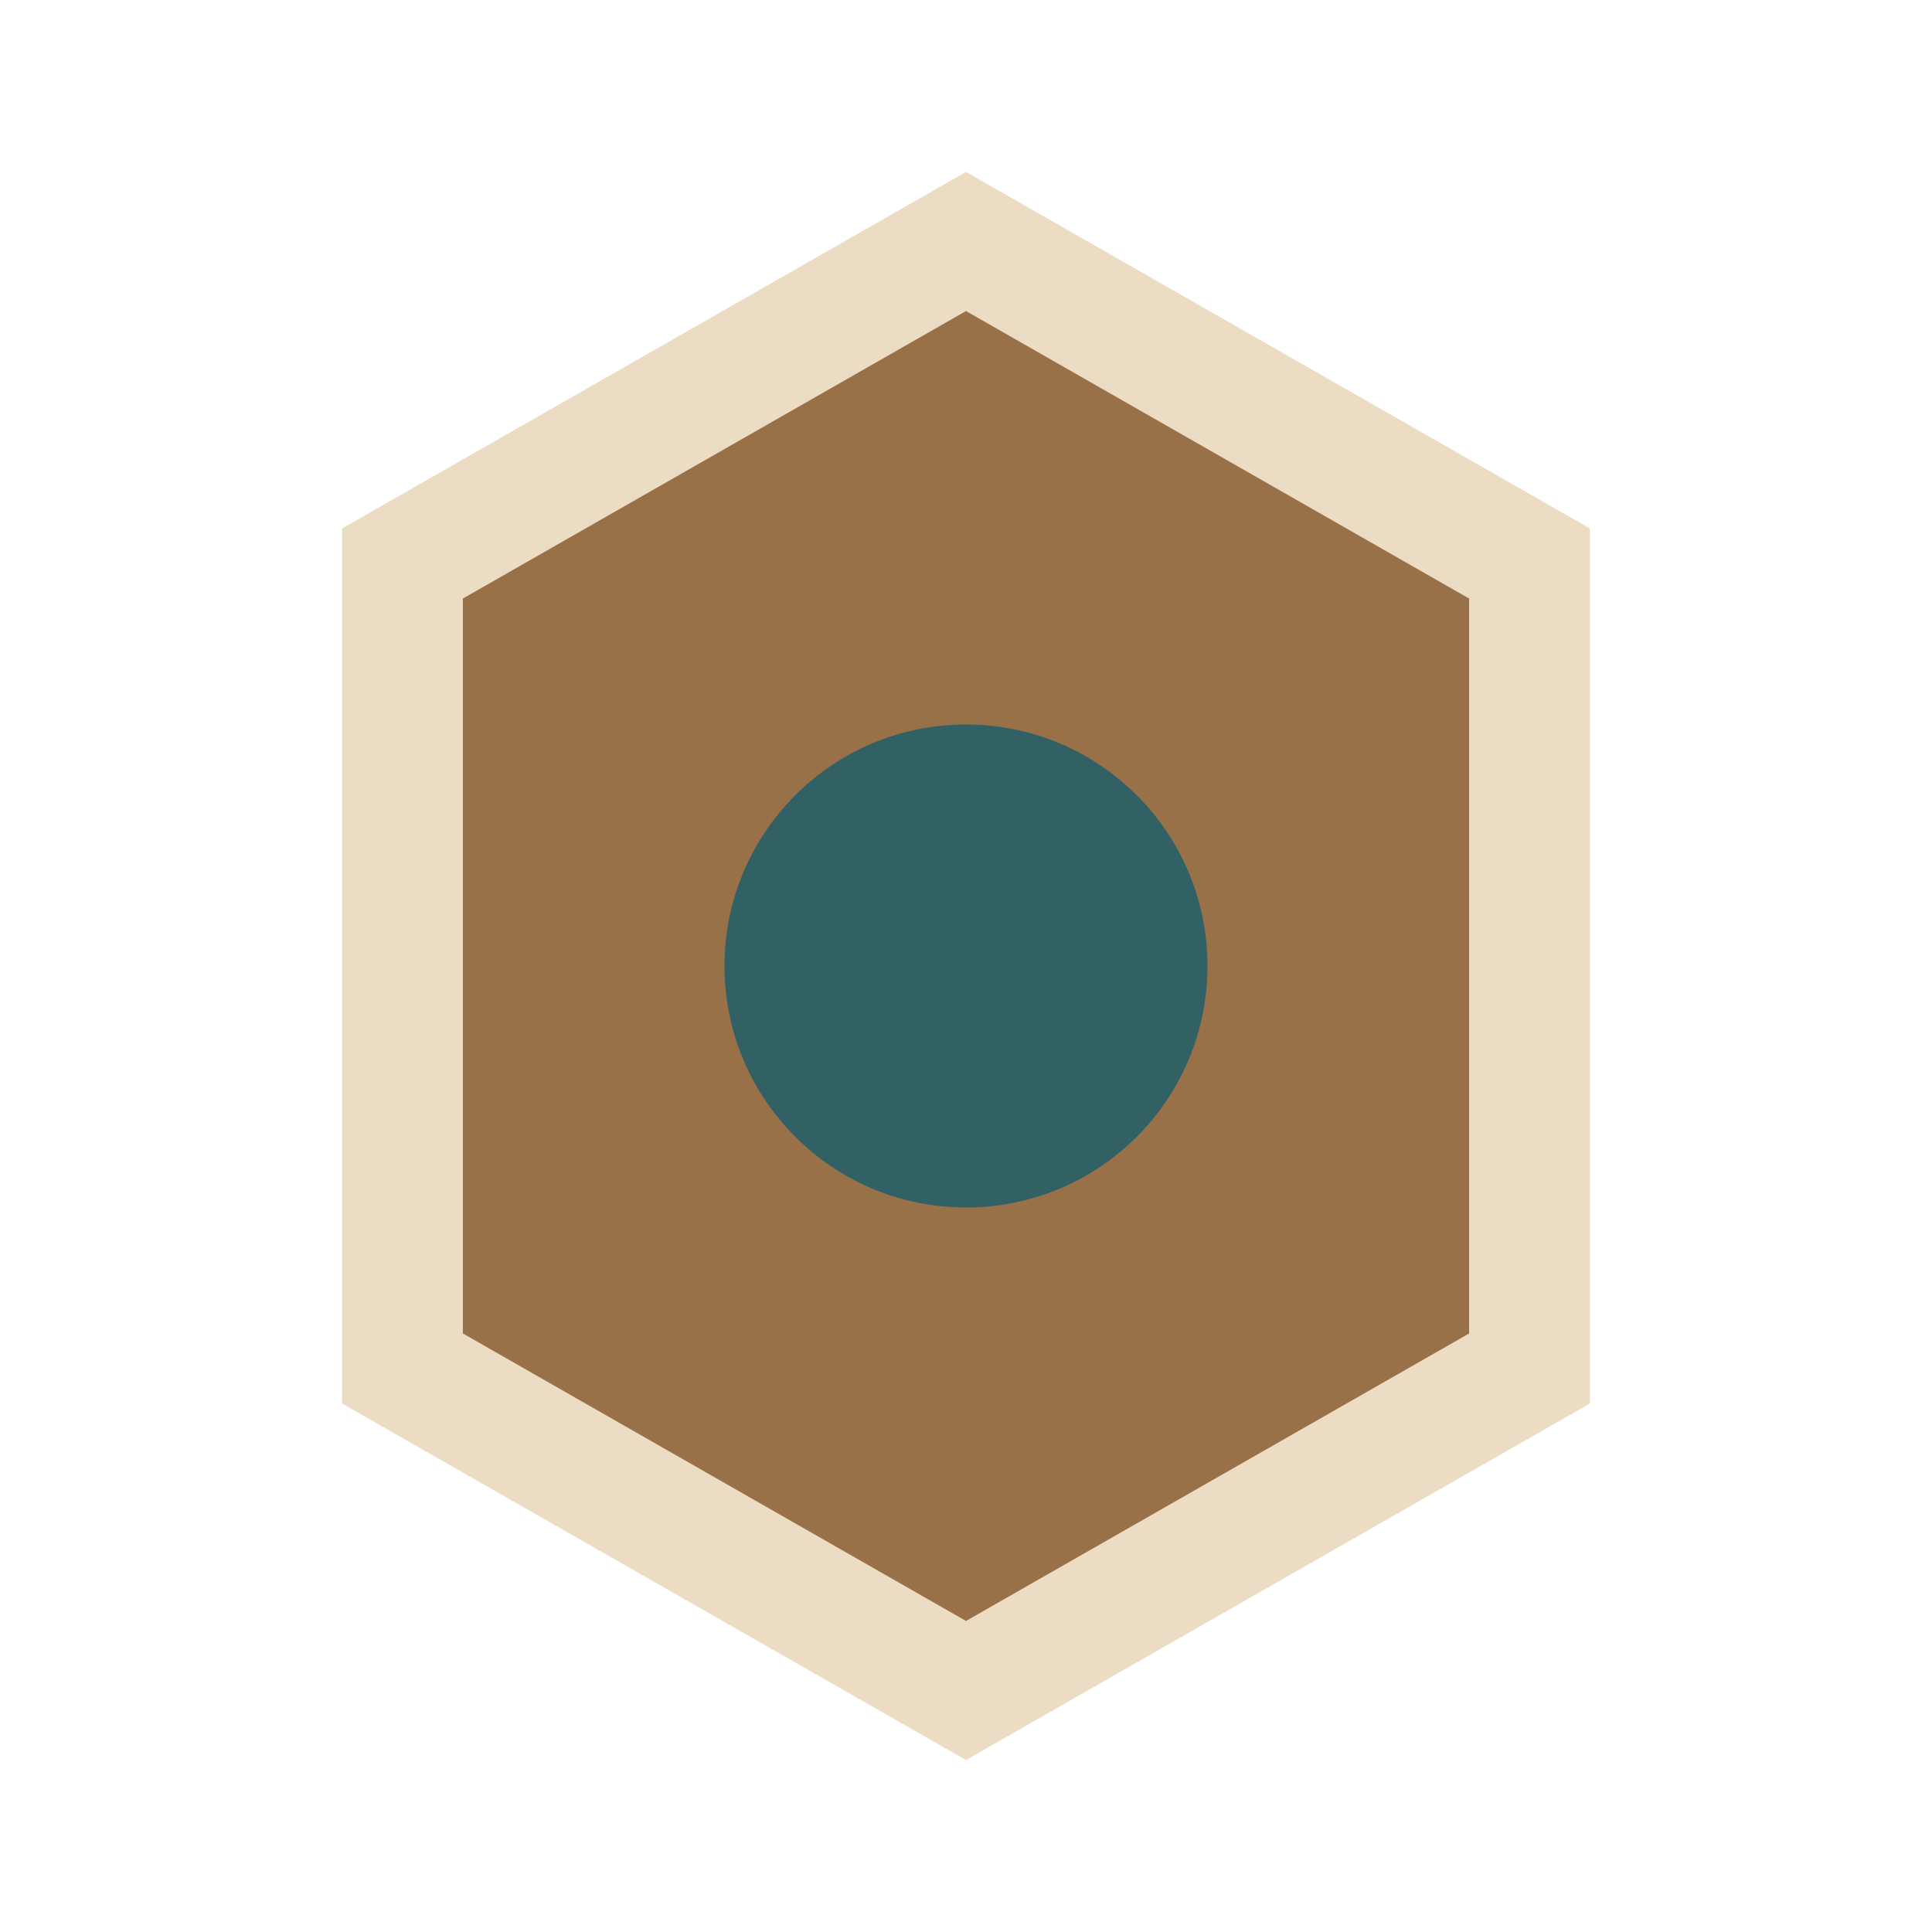 <?xml version="1.0" encoding="UTF-8"?>
<svg xmlns="http://www.w3.org/2000/svg" width="24" height="24" viewBox="0 0 24 24"><polygon points="12,3 19,7 19,17 12,21 5,17 5,7" fill="#997149" stroke="#ECDCC4" stroke-width="1.5"/><circle cx="12" cy="12" r="3" fill="#316165"/></svg>